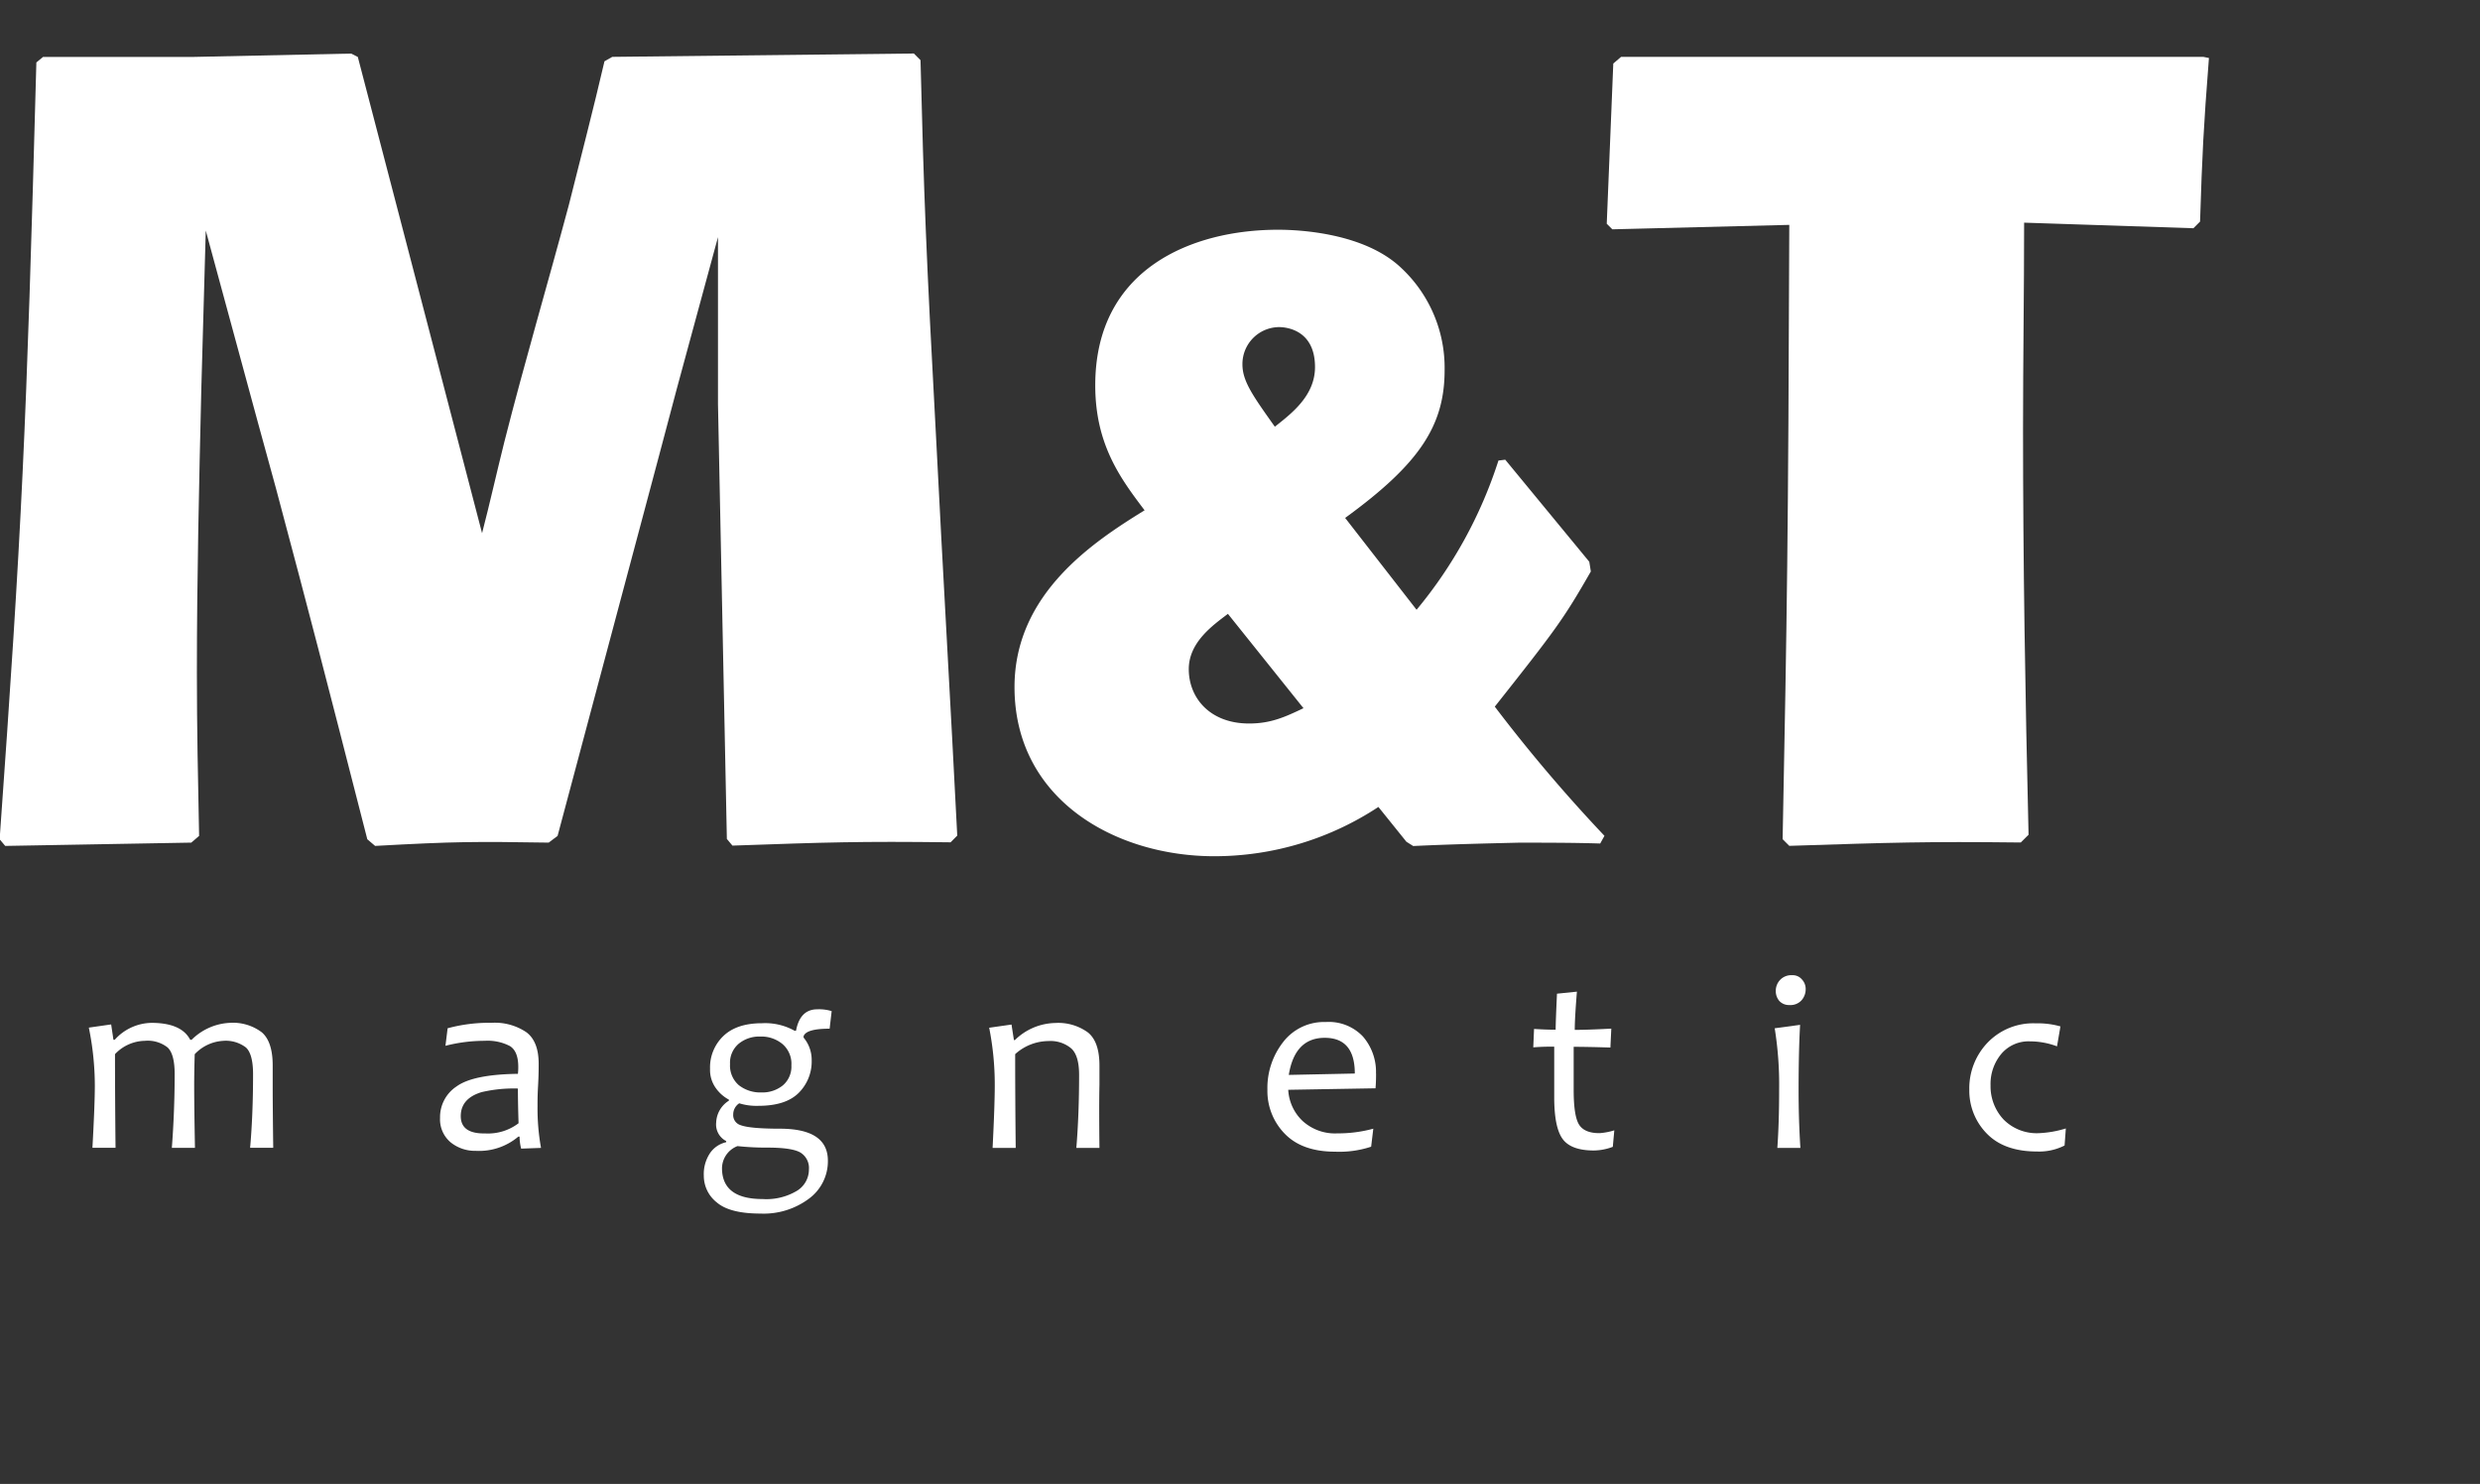 <?xml version="1.0" encoding="UTF-8" standalone="no"?>
<svg
   xmlns:dc="http://purl.org/dc/elements/1.1/"
   xmlns:cc="http://creativecommons.org/ns#"
   xmlns:rdf="http://www.w3.org/1999/02/22-rdf-syntax-ns#"
   xmlns:svg="http://www.w3.org/2000/svg"
   xmlns="http://www.w3.org/2000/svg"
   xmlns:sodipodi="http://sodipodi.sourceforge.net/DTD/sodipodi-0.dtd"
   xmlns:inkscape="http://www.inkscape.org/namespaces/inkscape"
   id="Vrstva_1"
   data-name="Vrstva 1"
   viewBox="0 0 92.131 55.129"
   version="1.1"
   sodipodi:docname="logo-mt-magnetic-trans.svg"
   inkscape:version="0.92.4 (5da689c313, 2019-01-14)"
   width="92.131"
   height="55.129">
  <rect x="0" y="0" width="92.131" height="55.129" fill="#333333" stroke="none"/>
  <sodipodi:namedview
     pagecolor="#ffffff"
     bordercolor="#666666"
     borderopacity="1"
     objecttolerance="10"
     gridtolerance="10"
     guidetolerance="10"
     inkscape:pageopacity="0"
     inkscape:pageshadow="2"
     inkscape:window-width="1920"
     inkscape:window-height="1027"
     id="namedview33"
     showgrid="false"
     inkscape:zoom="2.6799148"
     inkscape:cx="126.50478"
     inkscape:cy="37.195968"
     inkscape:window-x="1912"
     inkscape:window-y="-8"
     inkscape:window-maximized="1"
     inkscape:current-layer="Vrstva_1"
     fit-margin-top="2"
     fit-margin-right="10"
     fit-margin-bottom="10"
     units="px"
     fit-margin-left="0" />
  <defs
     id="defs4">
    <style
       id="style2">.cls-1{fill:#231f20;}.cls-2{fill:#fff;}</style>
  </defs>
  <title
     id="title6">Kreslicí plátno 1</title>
  <g
     id="g853"
     style="fill:#ffffff;stroke:none"
     transform="matrix(0.223,0,0,0.223,-20.57,-16.372)">
    <path
       id="path10"
       d="m 172.55,162.24 c 1.3,-5 2.41,-10 3.71,-15.2 3.34,-13.17 7.23,-26.33 10.75,-39.49 2,-8 4.08,-15.94 5.93,-23.92 l 1.3,-0.74 50.24,-0.56 1.11,1.11 c 0.56,22.44 0.93,32.26 2.6,63 1.11,22.06 2.41,44.12 3.52,66.18 l -1.11,1.12 c -15.2,-0.19 -20.58,0 -36.34,0.55 l -0.93,-1.11 -1.48,-72.49 v -27.77 l -6.85,25.22 -3,11.31 -16.87,63.22 -1.48,1.12 c -12.24,-0.19 -15.57,-0.19 -28.92,0.55 l -1.3,-1.11 c -7.41,-28.93 -9.27,-36.16 -15.2,-58.4 l -3,-10.94 -8.71,-32.07 -0.74,26.33 c -0.37,15.75 -0.74,31.51 -0.74,47.27 0,9.64 0.18,17.43 0.37,27.25 l -1.3,1.12 -31,0.55 -0.93,-1.11 c 3.71,-51.91 4.45,-67.67 6.12,-129.41 l 1.11,-0.92 h 25 l 26.33,-0.56 1.11,0.56 z"
       class="cls-2"
       style="fill:#ffffff;stroke:none"
       inkscape:connector-curvature="0" />
    <path
       id="path12"
       d="m 309.39,191.4 c -3,1.42 -5.38,2.55 -9.06,2.55 -6.51,0 -10.05,-4.25 -10.05,-9.06 0,-4.53 4.11,-7.37 6.52,-9.21 z M 357,167 l -14,-17 -1.13,0.14 A 74.5,74.5 0 0 1 328.23,175 l -11.9,-15.3 c 12.46,-9.06 16.57,-15.43 16.57,-24.64 a 22.76,22.76 0 0 0 -7.22,-17 c -6.09,-5.81 -16.85,-6.37 -20.53,-6.37 -14.16,0 -30.45,6.37 -30.45,25.92 0,9.91 4.25,15.57 8.22,20.82 -8.5,5.24 -21.67,13.87 -21.67,29.45 0,18.69 16.72,28.18 33.29,28.18 a 49.6,49.6 0 0 0 27.33,-8.21 l 4.67,5.8 1.13,0.71 c 5.81,-0.28 11.75,-0.42 17.56,-0.56 4.53,0 9.06,0 13.59,0.14 l 0.71,-1.28 a 260.52,260.52 0 0 1 -18.27,-21.52 c 10.2,-12.89 11.46,-14.59 16,-22.52 z m -52.4,-22.52 c -3.54,-5 -5.38,-7.51 -5.38,-10.34 a 6.15,6.15 0 0 1 6.09,-6.23 c 0.71,0 6,0.14 6,6.66 0,4.82 -4,7.79 -6.66,9.91"
       class="cls-2"
       style="fill:#ffffff;stroke:none"
       inkscape:connector-curvature="0" />
    <path
       id="path14"
       d="m 429.44,110.51 c 0,11.5 -0.18,23 -0.18,34.48 0,22.25 0.36,44.12 0.92,67.49 l -1.3,1.29 c -15.94,-0.18 -21.13,0 -38.56,0.56 l -1.11,-1.11 c 0.74,-38 0.93,-49.32 1.11,-102.34 l -29.48,0.74 -0.93,-0.93 L 361,84 l 1.3,-1.11 h 97 l 0.93,0.19 c -0.93,12 -1.11,15.76 -1.48,27.25 l -1.11,1.11 z"
       class="cls-2"
       style="fill:#ffffff;stroke:none"
       inkscape:connector-curvature="0" />
    <path
       id="path16"
       d="m 134.4,252.39 c 0,-2.25 -0.4,-3.75 -1.19,-4.47 a 5.52,5.52 0 0 0 -3.85,-1.1 7.05,7.05 0 0 0 -4.68,2.22 q -0.08,2.58 -0.09,5.06 0,3.54 0.13,10.54 h -3.85 q 0.46,-6 0.47,-12.26 0,-3.38 -1.19,-4.47 a 5.33,5.33 0 0 0 -3.75,-1.1 7,7 0 0 0 -5,2.22 q 0,6.71 0.09,15.6 h -3.85 q 0.4,-7.2 0.4,-10.41 a 48.49,48.49 0 0 0 -1,-9.61 l 3.72,-0.53 0.38,2.56 h 0.21 a 8.39,8.39 0 0 1 6.12,-2.82 q 5,0 6.46,2.82 h 0.23 a 9.66,9.66 0 0 1 6.31,-2.82 8,8 0 0 1 5.38,1.57 q 1.82,1.56 1.82,5.52 c 0,0.27 0,0.8 0,1.59 0,0.79 0,1.32 0,1.59 q 0,3.54 0.09,10.54 h -3.85 q 0.49,-5.53 0.49,-12.24 z"
       class="cls-2"
       style="fill:#ffffff;stroke:none"
       inkscape:connector-curvature="0" />
    <path
       id="path18"
       d="m 178.63,260.54 c -0.07,-2.15 -0.11,-4.07 -0.11,-5.78 a 23.44,23.44 0 0 0 -6.05,0.6 q -3.47,1.05 -3.47,4 0,2.95 4.06,2.88 a 8.41,8.41 0 0 0 5.57,-1.7 z m 3.75,4.11 -3.32,0.12 a 8.18,8.18 0 0 1 -0.26,-2 h -0.21 a 10.12,10.12 0 0 1 -7.09,2.37 6.45,6.45 0 0 1 -4.19,-1.42 5,5 0 0 1 -1.76,-4.08 6.13,6.13 0 0 1 2.75,-5.23 q 2.75,-2 10.22,-2.1 a 9.35,9.35 0 0 0 0.06,-1.16 q 0,-2.6 -1.4,-3.47 a 8,8 0 0 0 -4.19,-0.87 26.3,26.3 0 0 0 -6.54,0.83 l 0.36,-2.92 a 26.48,26.48 0 0 1 7.3,-0.91 9.41,9.41 0 0 1 5.82,1.57 q 2.06,1.54 2.05,5.29 c 0,0.66 0,1.87 -0.1,3.62 -0.1,1.75 -0.09,2.89 -0.09,3.47 a 37,37 0 0 0 0.58,6.89 z"
       class="cls-2"
       style="fill:#ffffff;stroke:none"
       inkscape:connector-curvature="0" />
    <path
       id="path20"
       d="m 224.08,250.91 a 4.34,4.34 0 0 0 -1.48,-3.56 5.53,5.53 0 0 0 -3.72,-1.25 5.37,5.37 0 0 0 -3.58,1.2 4.14,4.14 0 0 0 -1.44,3.39 4.3,4.3 0 0 0 1.46,3.51 5.8,5.8 0 0 0 3.79,1.21 5.4,5.4 0 0 0 3.54,-1.17 4.09,4.09 0 0 0 1.43,-3.33 z m 2.92,17.31 a 3,3 0 0 0 -1.46,-2.82 q -1.43,-0.8 -5.44,-0.8 a 44.59,44.59 0 0 1 -5,-0.25 4,4 0 0 0 -2.58,3.66 q 0,5.16 6.77,5.16 a 9.92,9.92 0 0 0 5.71,-1.37 4.14,4.14 0 0 0 2,-3.58 z m 3.79,-26.35 -0.34,2.92 c -2.62,0 -4.07,0.42 -4.34,1.27 v 0.21 a 5.77,5.77 0 0 1 1.35,3.77 7.37,7.37 0 0 1 -2.18,5.46 q -2.16,2.14 -6.69,2.14 a 9.75,9.75 0 0 1 -3.2,-0.42 2.21,2.21 0 0 0 -1,1.84 1.74,1.74 0 0 0 1.23,1.8 q 1.57,0.59 6.54,0.59 8,0 8,5.33 a 7.74,7.74 0 0 1 -3.13,6.31 12.59,12.59 0 0 1 -8.1,2.5 q -5.11,0 -7.28,-1.86 a 5.64,5.64 0 0 1 -2.16,-4.44 6.28,6.28 0 0 1 1.06,-3.81 4.44,4.44 0 0 1 2.67,-1.78 v -0.19 a 3.1,3.1 0 0 1 -1.67,-3.09 4.49,4.49 0 0 1 2.12,-3.64 v -0.17 a 6.26,6.26 0 0 1 -2.14,-1.87 5.16,5.16 0 0 1 -1,-3.26 7.22,7.22 0 0 1 2.23,-5.48 q 2.22,-2.12 6.43,-2.12 a 10.06,10.06 0 0 1 5.42,1.25 h 0.24 q 0.67,-3.57 3.55,-3.57 a 7.1,7.1 0 0 1 2.41,0.31 z"
       class="cls-2"
       style="fill:#ffffff;stroke:none"
       inkscape:connector-curvature="0" />
    <path
       id="path22"
       d="m 275.4,264.65 h -3.85 q 0.46,-5.57 0.46,-12.15 0,-3.26 -1.33,-4.44 a 5.36,5.36 0 0 0 -3.77,-1.21 8.35,8.35 0 0 0 -5.55,2.18 q 0,7.22 0.09,15.62 h -3.85 q 0.36,-7.2 0.36,-10.41 a 48.79,48.79 0 0 0 -0.93,-9.61 l 3.72,-0.53 0.4,2.58 h 0.17 a 9.87,9.87 0 0 1 6.71,-2.84 8.39,8.39 0 0 1 5.44,1.57 q 1.93,1.54 1.93,5.52 c 0,0.27 0,0.8 0,1.59 0,0.79 0,1.32 0,1.59 q -0.08,3.53 0,10.54 z"
       class="cls-2"
       style="fill:#ffffff;stroke:none"
       inkscape:connector-curvature="0" />
    <path
       id="path24"
       d="m 317.94,252.26 q 0,-5.95 -5,-5.95 -5,0 -6,6.18 z m 3.54,0 c 0,0.59 0,1.41 -0.09,2.46 l -14.54,0.25 a 7.68,7.68 0 0 0 2.39,5.19 8,8 0 0 0 5.78,2.07 22.42,22.42 0 0 0 6,-0.78 l -0.36,3 a 16.85,16.85 0 0 1 -6,0.83 q -5.5,0 -8.4,-3 a 10.19,10.19 0 0 1 -2.88,-7.32 12.42,12.42 0 0 1 2.62,-7.94 8.58,8.58 0 0 1 7.09,-3.34 7.81,7.81 0 0 1 6.2,2.41 9,9 0 0 1 2.18,6.13 z"
       class="cls-2"
       style="fill:#ffffff;stroke:none"
       inkscape:connector-curvature="0" />
    <path
       id="path26"
       d="m 361.17,261.72 -0.25,2.75 a 9.11,9.11 0 0 1 -3.15,0.61 q -3.81,0 -5.21,-1.92 -1.4,-1.92 -1.4,-6.94 0,-3.24 0,-8.44 c -0.79,0 -2,0 -3.49,0.12 l 0.13,-3.07 c 1.34,0.09 2.54,0.13 3.6,0.13 q 0,-1.27 0.22,-6 l 3.32,-0.34 q -0.36,4.45 -0.36,6.37 2.08,0 6.09,-0.21 l -0.15,3.15 q -3.81,-0.12 -6.12,-0.12 0,3.19 0,7.2 0,4.36 0.91,5.78 0.91,1.42 3.43,1.4 a 10.49,10.49 0 0 0 2.43,-0.47 z"
       class="cls-2"
       style="fill:#ffffff;stroke:none"
       inkscape:connector-curvature="0" />
    <path
       id="path28"
       d="m 393.05,238.19 a 2.77,2.77 0 0 1 -0.7,1.88 2.49,2.49 0 0 1 -2,0.78 2.18,2.18 0 0 1 -1.69,-0.68 2.51,2.51 0 0 1 -0.59,-1.67 2.63,2.63 0 0 1 0.72,-1.84 2.56,2.56 0 0 1 2,-0.78 2,2 0 0 1 1.63,0.7 2.31,2.31 0 0 1 0.63,1.61 z m -0.89,26.46 h -3.83 q 0.3,-4.24 0.3,-9.67 a 59.37,59.37 0 0 0 -0.74,-10.26 l 4.23,-0.57 q -0.25,4.42 -0.25,10.84 0,5.06 0.3,9.66 z"
       class="cls-2"
       style="fill:#ffffff;stroke:none"
       inkscape:connector-curvature="0" />
    <path
       id="path30"
       d="m 436.39,261.41 -0.21,2.84 a 9.33,9.33 0 0 1 -4.59,1 q -5.48,0 -8.38,-3 a 10.18,10.18 0 0 1 -2.9,-7.3 11,11 0 0 1 3,-7.79 10.53,10.53 0 0 1 8.07,-3.26 13.74,13.74 0 0 1 4.11,0.51 l -0.57,3.32 a 12.91,12.91 0 0 0 -4.51,-0.83 5.94,5.94 0 0 0 -4.78,2.1 7.83,7.83 0 0 0 -1.78,5.25 8.07,8.07 0 0 0 2.15,5.65 7.75,7.75 0 0 0 6,2.29 17.64,17.64 0 0 0 4.39,-0.78 z"
       class="cls-2"
       style="fill:#ffffff;stroke:none"
       inkscape:connector-curvature="0" />
  </g>
</svg>
